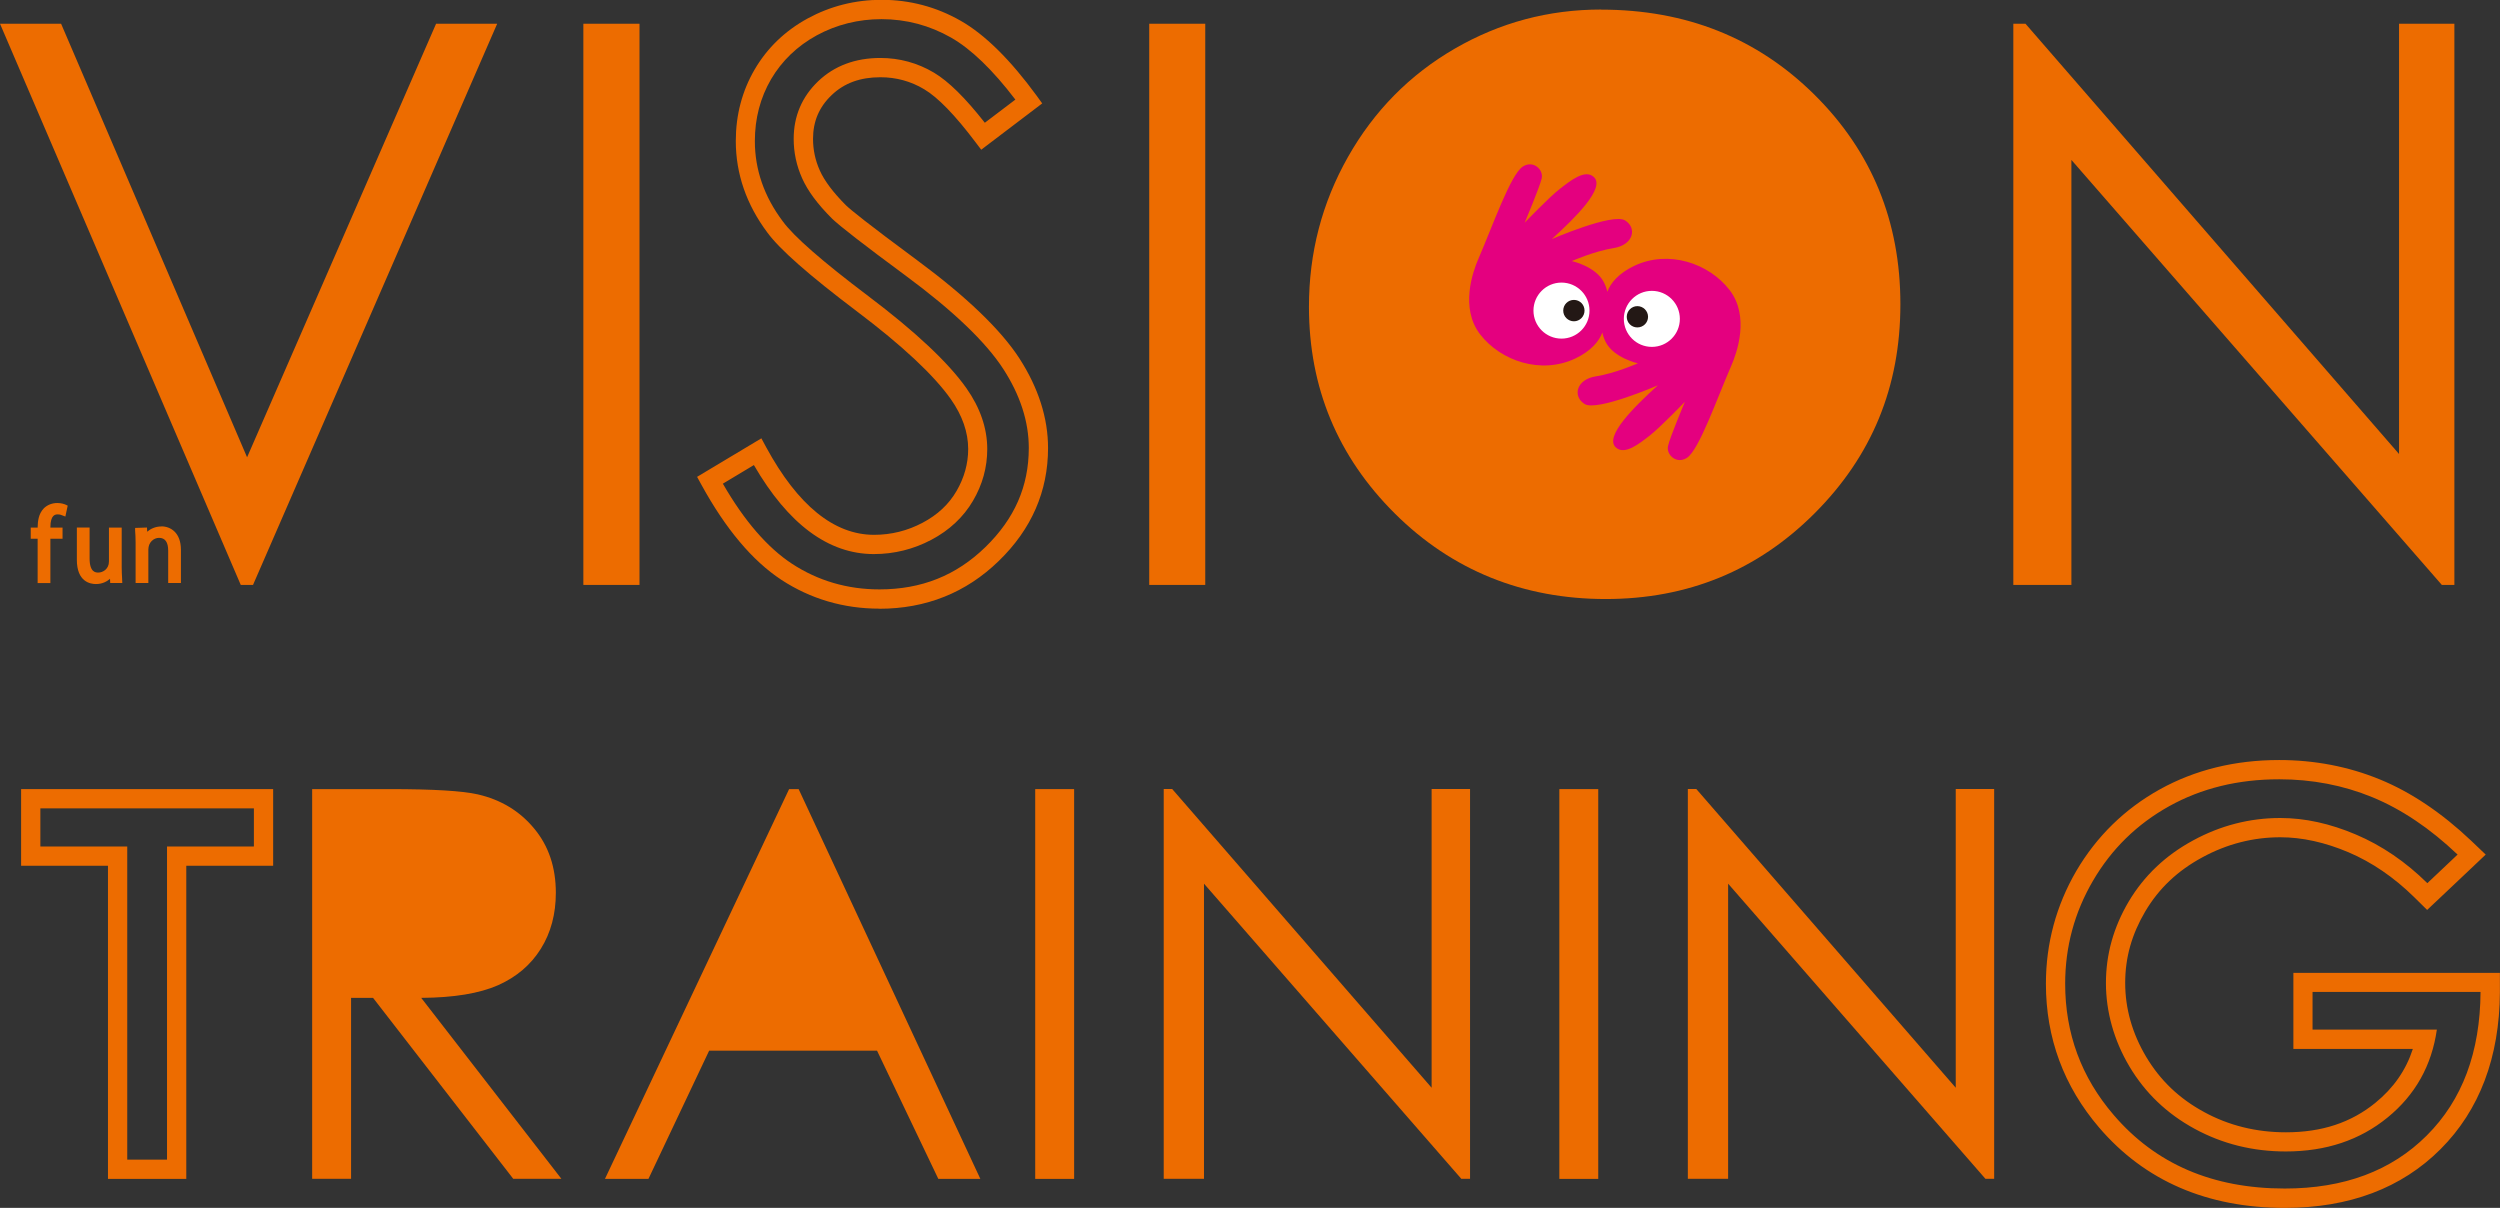 <svg xmlns="http://www.w3.org/2000/svg" id="_&#x30EC;&#x30A4;&#x30E4;&#x30FC;_2" viewBox="0 0 257 124.17"><rect x="0" y="0" width="257" height="124.17" fill="#333333" stroke="none"/><defs><style>.cls-1{fill:#ed6c00;}.cls-2{fill:#fff;}.cls-3{fill:#e4007f;}.cls-4{fill:#231815;}</style></defs><g id="_&#x30EC;&#x30A4;&#x30E4;&#x30FC;_1-2"><path class="cls-1" d="m0,2.44h6.28l19.12,44.57L44.83,2.44h6.28l-25.1,57.69h-1.26L0,2.44Z"></path><path class="cls-1" d="m59.97,2.44h5.77v57.69h-5.77V2.44Z"></path><path class="cls-1" d="m90.4,62.57c-3.68,0-7.07-1-10.07-2.96-2.97-1.95-5.73-5.23-8.21-9.75l-.46-.84,6.61-3.96.49.91c3.25,5.98,6.98,9.01,11.09,9.01,1.77,0,3.44-.42,4.99-1.24,1.55-.82,2.69-1.89,3.49-3.26.79-1.36,1.2-2.81,1.2-4.32,0-1.72-.6-3.44-1.78-5.12-1.74-2.47-4.99-5.51-9.67-9.04-4.94-3.73-7.94-6.38-9.19-8.09-2.15-2.87-3.25-6.04-3.25-9.41,0-2.68.65-5.15,1.94-7.36,1.29-2.21,3.13-3.98,5.46-5.25,2.32-1.26,4.87-1.91,7.59-1.91,2.88,0,5.61.72,8.12,2.15,2.48,1.41,5.11,4,7.82,7.71l.57.79-6.27,4.76-.6-.79c-2.08-2.76-3.85-4.59-5.27-5.43-1.37-.82-2.88-1.23-4.49-1.23-2.08,0-3.73.6-5.02,1.84-1.29,1.23-1.91,2.7-1.91,4.5,0,1.11.23,2.21.7,3.25.47,1.06,1.37,2.25,2.66,3.55.48.47,2.16,1.84,7.34,5.67,5.06,3.74,8.6,7.14,10.52,10.1,1.95,3.03,2.94,6.12,2.94,9.21,0,4.44-1.7,8.35-5.07,11.61-3.35,3.26-7.48,4.91-12.28,4.91Zm-16.08-12.83c2.19,3.8,4.58,6.56,7.09,8.21,2.67,1.75,5.7,2.64,8.99,2.64,4.32,0,7.89-1.42,10.9-4.35,3-2.92,4.46-6.25,4.46-10.19,0-2.7-.88-5.43-2.63-8.13-1.79-2.76-5.16-5.99-10.04-9.59-4.28-3.16-6.75-5.08-7.55-5.85-1.5-1.5-2.5-2.85-3.08-4.15-.58-1.29-.87-2.66-.87-4.05,0-2.34.85-4.33,2.52-5.93,1.66-1.58,3.81-2.39,6.39-2.39,1.97,0,3.83.51,5.51,1.51,1.51.9,3.22,2.59,5.23,5.15l3.14-2.38c-2.33-3.06-4.56-5.21-6.62-6.38-2.2-1.25-4.6-1.89-7.14-1.89-2.38,0-4.62.56-6.65,1.66-2.01,1.1-3.59,2.62-4.7,4.51-1.11,1.9-1.67,4.04-1.67,6.37,0,2.93.96,5.7,2.86,8.23,1.12,1.55,4.07,4.13,8.79,7.69,4.84,3.65,8.24,6.84,10.1,9.48,1.42,2.02,2.14,4.12,2.14,6.26,0,1.87-.49,3.66-1.47,5.32-.98,1.67-2.42,3.02-4.27,4-1.83.97-3.83,1.47-5.92,1.47-4.67,0-8.81-3.08-12.33-9.15l-3.2,1.92Z"></path><path class="cls-1" d="m118.14,2.44h5.76v57.69h-5.76V2.44Z"></path><path class="cls-1" d="m164.59.99c8.74,0,16.05,2.92,21.94,8.75,5.88,5.83,8.83,13.01,8.83,21.53s-2.94,15.61-8.81,21.49c-5.87,5.88-13.04,8.82-21.49,8.82s-15.78-2.93-21.67-8.79c-5.88-5.85-8.83-12.94-8.83-21.26,0-5.54,1.34-10.68,4.02-15.41,2.68-4.73,6.34-8.44,10.97-11.12,4.63-2.68,9.64-4.02,15.03-4.02Z"></path><path class="cls-1" d="m206.97,60.13V2.44h1.25l38.4,44.23V2.44h5.69v57.69h-1.29l-38.08-43.69v43.69h-5.96Z"></path><path class="cls-1" d="m26.1,83.1v3.92h-8.93v32.19h-4.09v-32.19H4.15v-3.92h21.95m1.98-1.98H2.17v7.88h8.93v32.19h8.05v-32.19h8.93v-7.88h0Z"></path><path class="cls-1" d="m32.09,81.12h7.98c4.45,0,7.46.18,9.04.54,2.38.55,4.31,1.71,5.8,3.51,1.49,1.79,2.23,3.99,2.23,6.61,0,2.18-.51,4.1-1.54,5.75-1.03,1.65-2.49,2.9-4.4,3.75-1.91.84-4.54,1.28-7.9,1.3l14.41,18.6h-4.95l-14.41-18.6h-2.26v18.6h-4v-40.07Z"></path><path class="cls-1" d="m82.1,81.12l18.68,40.07h-4.32l-6.3-13.18h-17.26l-6.24,13.18h-4.47l18.93-40.07h.98Z"></path><path class="cls-1" d="m106.42,81.12h4v40.07h-4v-40.07Z"></path><path class="cls-1" d="m119.63,121.18v-40.07h.87l26.67,30.71v-30.71h3.95v40.07h-.9l-26.45-30.34v30.34h-4.14Z"></path><path class="cls-1" d="m160.3,81.12h4v40.07h-4v-40.07Z"></path><path class="cls-1" d="m173.51,121.18v-40.07h.87l26.67,30.71v-30.71h3.95v40.07h-.9l-26.45-30.34v30.34h-4.14Z"></path><path class="cls-1" d="m234.28,80.11c3.4,0,6.59.61,9.59,1.84,2.99,1.23,5.92,3.19,8.77,5.9l-3.11,2.94c-2.23-2.2-4.68-3.87-7.34-5-2.66-1.13-5.25-1.7-7.78-1.7-3.14,0-6.14.77-8.97,2.31-2.84,1.54-5.04,3.64-6.61,6.28-1.56,2.64-2.34,5.43-2.34,8.37s.81,5.88,2.42,8.59c1.62,2.72,3.85,4.85,6.7,6.4,2.85,1.55,5.97,2.33,9.37,2.33,4.12,0,7.61-1.16,10.46-3.49,2.85-2.32,4.54-5.34,5.07-9.04h-12.78v-3.87h17.27c-.04,6.19-1.87,11.11-5.52,14.75-3.64,3.64-8.51,5.46-14.61,5.46-7.41,0-13.27-2.52-17.59-7.57-3.33-3.88-4.98-8.38-4.98-13.48,0-3.79.95-7.32,2.86-10.59,1.91-3.27,4.52-5.82,7.84-7.67,3.32-1.84,7.08-2.76,11.28-2.76m0-1.98c-4.51,0-8.63,1.01-12.24,3.01-3.62,2.01-6.51,4.84-8.6,8.4-2.07,3.56-3.12,7.46-3.12,11.59,0,5.57,1.84,10.54,5.46,14.77,4.69,5.49,11.12,8.27,19.1,8.27,6.62,0,12.01-2.03,16.01-6.04,4-4,6.06-9.43,6.1-16.13v-1.99s-1.98,0-1.98,0h-19.25v7.82h12.28c-.71,2.19-1.98,4.01-3.84,5.53-2.51,2.05-5.52,3.04-9.21,3.04-3.05,0-5.88-.7-8.42-2.09-2.56-1.39-4.5-3.25-5.95-5.68-1.42-2.39-2.15-4.94-2.15-7.58s.68-5.01,2.07-7.37c1.39-2.34,3.3-4.16,5.85-5.54,2.53-1.38,5.23-2.07,8.03-2.07,2.24,0,4.59.52,7,1.54,2.42,1.03,4.68,2.58,6.73,4.59l1.36,1.34,1.39-1.31,3.11-2.94,1.52-1.44-1.51-1.44c-3.02-2.86-6.18-4.98-9.38-6.29-3.22-1.32-6.7-1.99-10.34-1.99h0Z"></path><path class="cls-3" d="m177.78,29.79c-2.11-2.72-6.24-4.14-9.78-2.46-1.6.76-2.45,1.78-2.77,2.67-.06-.3-.17-.63-.34-.96-.82-1.66-3.31-2.2-3.31-2.2,0,0,2.33-1.03,4.32-1.34,1.99-.32,2.43-2.04,1.16-2.84-1.26-.8-7.54,1.92-7.54,1.92,2.5-2.26,5.5-5.26,4.34-6.37-.91-.87-2.44.38-3.51,1.21-1.07.82-3.61,3.47-3.61,3.47,0,0,1.55-3.67,1.75-4.56.19-.9-.87-1.89-1.94-1.21-1.26.8-3.12,6.15-4.56,9.46-.58,1.33-1.93,5.09.18,7.81,2.11,2.71,6.24,4.14,9.78,2.46,1.6-.76,2.45-1.78,2.77-2.67.06.3.17.63.34.97.83,1.65,3.31,2.2,3.31,2.2,0,0-2.33,1.03-4.32,1.34-1.99.31-2.42,2.03-1.16,2.84,1.26.8,7.54-1.92,7.54-1.92-2.5,2.26-5.5,5.26-4.34,6.37.91.87,2.44-.38,3.51-1.21,1.07-.83,3.61-3.47,3.61-3.47,0,0-1.55,3.66-1.74,4.56-.19.9.88,1.89,1.94,1.21,1.26-.8,3.11-6.15,4.56-9.46.58-1.33,1.93-5.09-.18-7.81Z"></path><path class="cls-2" d="m163.4,31.93c0,1.59-1.29,2.88-2.88,2.88s-2.88-1.29-2.88-2.88,1.29-2.88,2.88-2.88,2.88,1.29,2.88,2.88Z"></path><path class="cls-4" d="m162.89,31.93c0,.6-.49,1.1-1.09,1.1s-1.1-.49-1.1-1.1.49-1.1,1.1-1.1,1.09.49,1.09,1.1Z"></path><path class="cls-2" d="m172.69,32.78c0,1.59-1.29,2.88-2.88,2.88s-2.88-1.29-2.88-2.88,1.29-2.88,2.88-2.88,2.88,1.29,2.88,2.88Z"></path><path class="cls-4" d="m169.42,32.57c0,.6-.49,1.09-1.1,1.09s-1.09-.49-1.09-1.09.49-1.1,1.09-1.1,1.1.49,1.1,1.1Z"></path><path class="cls-1" d="m5.89,51.71c-.53,0-1.02.19-1.38.54-.56.58-.63,1.35-.64,1.99h-.71v1.14h.71v4.56h1.31v-4.56h1.25v-1.14h-1.25v-.03c0-1.33.55-1.33.75-1.33.22,0,.36.05.5.11l.29.11.24-1.12-.19-.09c-.15-.07-.45-.18-.88-.18Z"></path><path class="cls-1" d="m12.51,58.3v-4.06h-1.31v3.48c0,.79-.64,1.14-1.09,1.14-.25,0-.9,0-.9-1.45v-3.18h-1.31v3.32c0,2.25,1.37,2.49,1.96,2.49.67,0,1.14-.27,1.45-.54l.02.43h1.24l-.02-.5c-.02-.34-.04-.71-.04-1.14Z"></path><path class="cls-1" d="m16.59,54.12c-.62,0-1.11.24-1.46.54l-.02-.43-1.22.04v.27c.03.4.05.78.05,1.28v4.11h1.31v-3.43c0-.76.56-1.21,1.1-1.21.63,0,.94.45.94,1.32v3.32h1.31v-3.41c0-1.78-1.08-2.41-2.01-2.41Z"></path></g></svg>